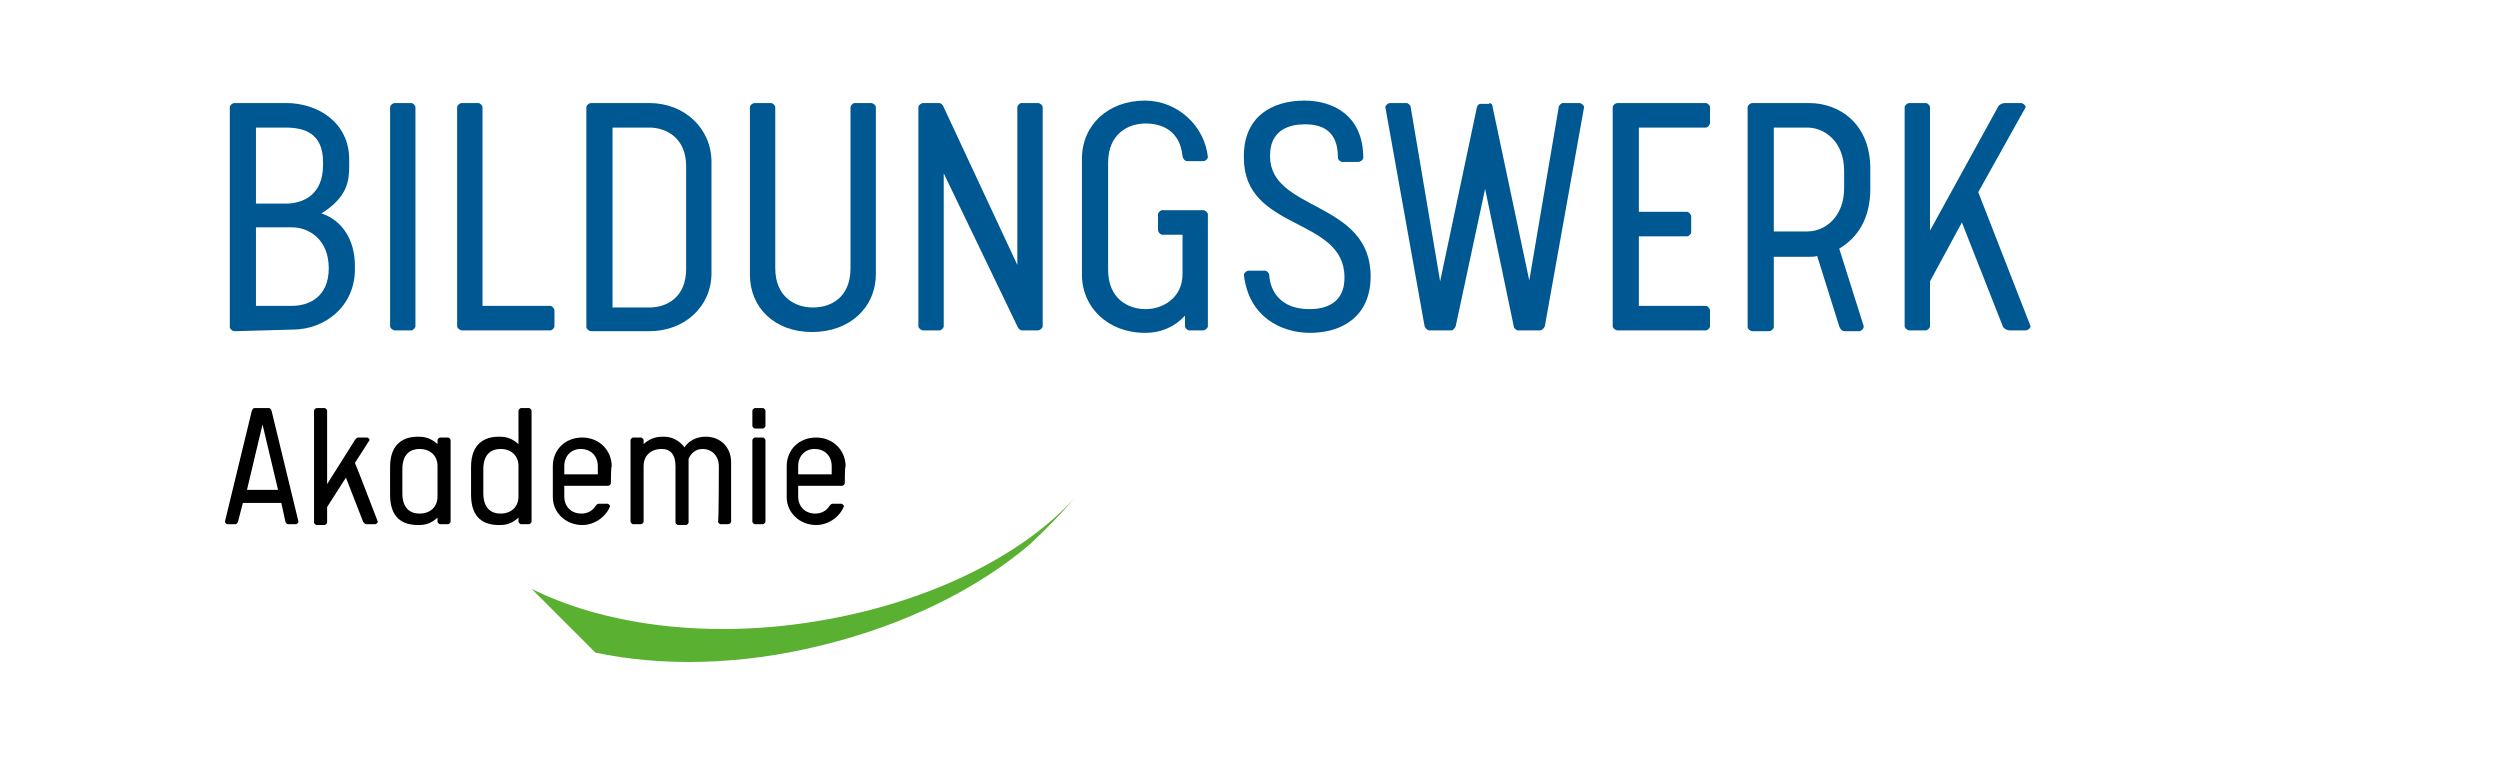 <?xml version="1.0" encoding="utf-8"?>
<!-- Generator: Adobe Illustrator 23.0.3, SVG Export Plug-In . SVG Version: 6.00 Build 0)  -->
<svg version="1.1" id="Ebene_1" xmlns="http://www.w3.org/2000/svg" xmlns:xlink="http://www.w3.org/1999/xlink" x="0px" y="0px"
	 viewBox="0 0 305.7 92.9" style="enable-background:new 0 0 305.7 92.9;" xml:space="preserve">
<style type="text/css">
	.st0{fill:#5AB031;}
	.st1{fill:#005892;}
	.st2{fill:none;}
	.st3{display:none;}
	.st4{display:inline;}
	.st5{fill:#205B96;}
	.st6{fill:#7EB539;}
	.st7{display:inline;fill:#FFFFFF;}
</style>
<g id="Logos">
	<path class="st0" d="M99,76.1c-13.1,2-25.4,0.2-34-4.1l7.8,7.8c8,1.7,17.7,1.6,27.7-0.9c10.3-2.5,19.2-7,25.5-12.4
		c1.9-1.8,3.7-3.6,5.3-5.5C124.6,68.3,112.8,74,99,76.1z"/>
	<g>
		<path class="st1" d="M28.7,40.5c-0.3,0-0.6-0.3-0.6-0.5V13.1c0-0.2,0.3-0.5,0.6-0.5H35c3.9,0,7.7,2.4,7.7,6.9v0.8
			c0,1.8-0.2,3.8-3.4,5.8c2.5,0.8,4.1,3.2,4.1,6.4v0.4c0,4.6-3.7,7.4-7.6,7.4L28.7,40.5L28.7,40.5z M31.3,24.9h3.6
			c2.2,0,4.6-1.1,4.6-4.7v-0.4c0-3.6-2.4-4.2-4.6-4.2h-3.6V24.9z M40.2,32.8c0-3.5-2.4-5-4.5-5h-4.4v9.6h4.4
			C37.8,37.4,40.2,36.3,40.2,32.8z"/>
		<path class="st1" d="M47.7,13.1c0-0.2,0.3-0.5,0.6-0.5h2c0.2,0,0.5,0.3,0.5,0.5v26.8c0,0.2-0.3,0.5-0.5,0.5h-2
			c-0.3,0-0.6-0.3-0.6-0.5V13.1z"/>
		<path class="st1" d="M67.3,37.4c0.2,0,0.5,0.3,0.5,0.6v1.9c0,0.2-0.3,0.5-0.5,0.5H56.5c-0.3,0-0.6-0.3-0.6-0.5V13.1
			c0-0.2,0.3-0.5,0.6-0.5h2c0.2,0,0.5,0.3,0.5,0.5v24.3C59.1,37.4,67.3,37.4,67.3,37.4z"/>
		<path class="st1" d="M72.3,40.5c-0.3,0-0.6-0.3-0.6-0.5V13.1c0-0.2,0.3-0.5,0.6-0.5h7.1c4.3,0,7.6,3.1,7.6,7.2v13.6
			c0,4.1-3.3,7.1-7.6,7.1H72.3L72.3,40.5z M83.9,20.3c0-3.4-2.4-4.7-4.5-4.7h-4.5v22h4.5c2.2,0,4.5-1.3,4.5-4.7V20.3z"/>
		<path class="st1" d="M91.7,33.6V13.1c0-0.2,0.3-0.5,0.6-0.5h2c0.2,0,0.5,0.3,0.5,0.5v19.7c0,3.4,2.3,4.8,4.6,4.8s4.6-1.3,4.6-4.8
			V13.1c0-0.2,0.3-0.5,0.5-0.5h2c0.3,0,0.6,0.3,0.6,0.5v20.4c0,4.1-3.2,7.1-7.8,7.1S91.7,37.6,91.7,33.6z"/>
		<path class="st1" d="M115.4,21.2v18.7c0,0.2-0.3,0.5-0.5,0.5h-2c-0.3,0-0.6-0.3-0.6-0.5V13.1c0-0.2,0.3-0.5,0.6-0.5h1.9
			c0.3,0,0.4,0.2,0.5,0.3l9.1,19.5V13.1c0-0.2,0.3-0.5,0.5-0.5h2c0.3,0,0.6,0.3,0.6,0.5v26.8c0,0.2-0.3,0.5-0.6,0.5H125
			c-0.3,0-0.4-0.2-0.5-0.3L115.4,21.2z"/>
		<path class="st1" d="M142.1,28.7c-0.2,0-0.5-0.3-0.5-0.6v-1.9c0-0.2,0.3-0.5,0.5-0.5h5c0.3,0,0.6,0.3,0.6,0.5v13.7
			c0,0.2-0.3,0.5-0.6,0.5h-1.7c-0.2,0-0.5-0.3-0.5-0.5v-1.3c-1.2,1.3-2.8,2.1-4.9,2.1c-4.5,0-7.7-3.1-7.7-7.1V19.4
			c0-4.1,3.2-7.1,7.7-7.1c4,0,7.3,3.1,7.7,6.9c0,0.2-0.3,0.5-0.5,0.5h-2c-0.3,0-0.5-0.2-0.6-0.6c-0.3-3.1-2.5-4-4.5-4
			c-2.2,0-4.6,1.3-4.6,4.8V33c0,3.4,2.3,4.8,4.6,4.8c2,0,4.5-1.3,4.5-4.3v-4.8L142.1,28.7L142.1,28.7z"/>
		<path class="st1" d="M159.5,12.3c3.5,0,7.2,1.8,7.2,7c0,0.2-0.3,0.5-0.6,0.5h-2c-0.2,0-0.5-0.3-0.5-0.5c0-1.8-0.5-4.1-4-4.1
			c-4.3,0-4.3,3.1-4.3,3.9c0,6.8,12.3,5.4,12.3,14.7c0,4.9-3.5,6.9-7.4,6.9c-3.5,0-7.5-1.9-8.1-7.1c0-0.2,0.3-0.5,0.6-0.5h2
			c0.2,0,0.5,0.3,0.5,0.5c0.1,2,1.4,4.2,4.9,4.2c4.3,0,4.3-3.1,4.3-3.9c0-7.4-12.3-5.6-12.3-14.6C152,14.3,155.5,12.3,159.5,12.3z"
			/>
		<path class="st1" d="M182.1,12.6c0.1,0,0.4,0.1,0.4,0.4l4.5,21.3l3.6-21.2c0-0.2,0.3-0.5,0.5-0.5h2c0.3,0,0.6,0.3,0.6,0.5
			l-4.8,26.8c-0.1,0.2-0.3,0.5-0.6,0.5h-2.7c-0.2,0-0.5-0.3-0.5-0.5l-3.5-16.8L178,39.9c-0.1,0.2-0.3,0.5-0.5,0.5h-2.7
			c-0.3,0-0.5-0.3-0.6-0.5l-4.8-26.8c0-0.2,0.3-0.5,0.6-0.5h2c0.2,0,0.5,0.3,0.5,0.5l3.6,21.3l4.5-21.3c0.1-0.3,0.3-0.4,0.4-0.4h1.1
			V12.6z"/>
		<path class="st1" d="M200.4,15.6v10.3h5.9c0.2,0,0.5,0.3,0.5,0.6v1.9c0,0.2-0.3,0.5-0.5,0.5h-5.9v8.5h8.2c0.2,0,0.5,0.3,0.5,0.6
			v1.9c0,0.2-0.3,0.5-0.5,0.5h-10.8c-0.3,0-0.6-0.3-0.6-0.5V13.1c0-0.2,0.3-0.5,0.6-0.5h10.8c0.2,0,0.5,0.3,0.5,0.5V15
			c0,0.3-0.3,0.6-0.5,0.6H200.4z"/>
		<path class="st1" d="M224.9,30.4l3,9.5c0,0.3-0.3,0.6-0.6,0.6h-1.7c-0.4,0-0.6-0.3-0.7-0.6l-2.7-8.6c-0.3,0.1-0.6,0.1-0.9,0.1
			h-4.4V40c0,0.2-0.3,0.5-0.6,0.5h-2c-0.3,0-0.6-0.3-0.6-0.5V13.1c0-0.2,0.3-0.5,0.6-0.5h6.9c3.9,0,7.5,2.7,7.5,8v2.5
			C228.7,26.8,227.1,29.1,224.9,30.4z M225.5,20.9c0-3.6-2.4-5.3-4.5-5.3h-4.1v12.7h4.1c2.2,0,4.5-1.8,4.5-5.3V20.9z"/>
		<path class="st1" d="M248.3,39.9c0,0.2-0.3,0.5-0.6,0.5h-2c-0.2,0-0.7-0.2-0.8-0.5l-5-12.7l-3.9,7.2v5.5c0,0.2-0.3,0.5-0.5,0.5h-2
			c-0.3,0-0.6-0.3-0.6-0.5V13.1c0-0.2,0.3-0.5,0.6-0.5h2c0.2,0,0.5,0.3,0.5,0.5v15.1l8.3-15.1c0.1-0.3,0.6-0.5,0.8-0.5h2
			c0.3,0,0.6,0.3,0.6,0.5l-5.8,10.4L248.3,39.9z"/>
	</g>
	<g>
		<path d="M36.5,63.8c0,0.1-0.2,0.3-0.3,0.3h-1c-0.1,0-0.3-0.2-0.3-0.3l-0.5-2.3h-4.7l-0.6,2.3c0,0.1-0.2,0.3-0.3,0.3h-1
			c-0.1,0-0.3-0.2-0.3-0.3l3.3-13.6c0.1-0.2,0.2-0.3,0.3-0.3h1.8c0.1,0,0.2,0.1,0.3,0.3L36.5,63.8z M34,59.9l-1.9-8l-1.9,8H34z"/>
		<path d="M45.9,64.1h-1.1c-0.2,0-0.3-0.2-0.4-0.3l-2.1-5.4L40,62v1.9c0,0.1-0.2,0.3-0.3,0.3h-1c-0.1,0-0.3-0.2-0.3-0.3V50.2
			c0-0.1,0.2-0.3,0.3-0.3h1c0.1,0,0.3,0.2,0.3,0.3v9l3.4-5.4c0.1-0.1,0.2-0.3,0.4-0.3h1.1c0.1,0,0.3,0.2,0.3,0.3l-1.8,2.8
			c0.9,2.2,1.9,4.9,2.8,7.2C46.2,63.9,46,64.1,45.9,64.1z"/>
		<path d="M55.1,63.8c0,0.1-0.2,0.3-0.3,0.3h-1c-0.1,0-0.3-0.2-0.3-0.3v-0.5c-1,0.9-1.8,0.9-2.4,0.9c-1.8,0-3.4-0.8-3.4-3.7v-3.4
			c0-2.9,1.7-3.7,3.4-3.7c0.5,0,1.4,0,2.4,0.9v-0.5c0-0.1,0.2-0.3,0.3-0.3h1c0.1,0,0.3,0.2,0.3,0.3V63.8z M53.5,57
			c0-1.3-0.9-2.1-2.2-2.1c-1,0-2.1,0.5-2.1,2.5v2.9c0,1.9,1,2.5,2.1,2.5c1.3,0,2.2-0.8,2.2-2.1V57z"/>
		<path d="M65,63.8c0,0.1-0.2,0.3-0.3,0.3h-1c-0.1,0-0.3-0.2-0.3-0.3v-0.5c-1,0.9-1.8,0.9-2.4,0.9c-1.8,0-3.4-0.8-3.4-3.7v-3.4
			c0-2.9,1.7-3.7,3.4-3.7c0.5,0,1.4,0,2.4,0.9v-4.1c0-0.1,0.2-0.3,0.3-0.3h1c0.1,0,0.3,0.2,0.3,0.3V63.8z M63.4,57
			c0-1.3-0.9-2.1-2.2-2.1c-1,0-2.1,0.5-2.1,2.5v2.9c0,1.9,1,2.5,2.1,2.5c1.3,0,2.2-0.8,2.2-2.1V57z"/>
		<path d="M74.7,59.1c0,0.1-0.2,0.3-0.3,0.3H69v1.3c0,1.2,0.8,2.1,2.1,2.1c0.8,0,1.4-0.4,1.7-0.9c0.1-0.1,0.2-0.3,0.4-0.3h1.1
			c0.1,0,0.3,0.2,0.3,0.3c-0.5,1.3-1.9,2.3-3.4,2.3c-2,0-3.6-1.5-3.6-3.4V57c0-2,1.5-3.5,3.6-3.5c2.1,0,3.6,1.6,3.6,3.5
			C74.7,57,74.7,59.1,74.7,59.1z M73.1,57c0-1.2-0.8-2.1-2.1-2.1c-1.2,0-2,0.9-2,2.1v1h4.1V57z"/>
		<path d="M87.9,57c0-1.2-0.8-2.1-2-2.1c-0.8,0-1.4,0.5-1.7,1.2c0,0.2,0,0.3,0,0.6v7.2c0,0.1-0.2,0.3-0.3,0.3h-1
			c-0.1,0-0.3-0.2-0.3-0.3V57c0-1.4-0.6-2.1-1.7-2.1c-1.3,0-2.2,0.8-2.2,2.1v6.8c0,0.1-0.2,0.3-0.3,0.3h-1c-0.1,0-0.3-0.2-0.3-0.3
			v-10c0-0.1,0.2-0.3,0.3-0.3h1c0.1,0,0.3,0.2,0.3,0.3v0.5c1-0.9,1.9-0.9,2.5-0.9c1,0,1.9,0.5,2.5,1.3c0.8-1.2,2.1-1.3,2.6-1.3
			c1.9,0,3.1,1.4,3.1,3.1v7.3c0,0.1-0.2,0.3-0.3,0.3h-1c-0.1,0-0.3-0.2-0.3-0.3C87.9,63.8,87.9,57,87.9,57z"/>
		<path d="M92,50.2c0-0.1,0.2-0.3,0.3-0.3h1c0.1,0,0.3,0.2,0.3,0.3v1.9c0,0.1-0.2,0.3-0.3,0.3h-1c-0.1,0-0.3-0.2-0.3-0.3V50.2z
			 M92,53.8c0-0.1,0.2-0.3,0.3-0.3h1c0.1,0,0.3,0.2,0.3,0.3v10c0,0.1-0.2,0.3-0.3,0.3h-1c-0.1,0-0.3-0.2-0.3-0.3V53.8z"/>
		<path d="M103.3,59.1c0,0.1-0.2,0.3-0.3,0.3h-5.4v1.3c0,1.2,0.8,2.1,2.1,2.1c0.8,0,1.4-0.4,1.7-0.9c0.1-0.1,0.2-0.3,0.4-0.3h1.1
			c0.1,0,0.3,0.2,0.3,0.3c-0.5,1.3-1.9,2.3-3.4,2.3c-2,0-3.6-1.5-3.6-3.4V57c0-2,1.5-3.5,3.6-3.5s3.6,1.6,3.6,3.5
			C103.3,57,103.3,59.1,103.3,59.1z M101.7,57c0-1.2-0.8-2.1-2.1-2.1c-1.2,0-2,0.9-2,2.1v1h4.1V57z"/>
	</g>
	<rect x="-57.4" y="-11.9" class="st2" width="305.7" height="92.9"/>
</g>
<g class="st3">
	<g class="st4">
		<path class="st5" d="M103.5,68.8c0,0.3-0.3,0.6-0.6,0.6h-2.2c-0.1,0-0.3-0.1-0.4-0.2s-0.2-0.2-0.2-0.4l-1.2-4.9h-9.7L88,68.8
			c0,0.3-0.3,0.5-0.6,0.6h-2.2c-0.2,0-0.3-0.1-0.4-0.2c0-0.1,0-0.3,0-0.4l6.9-28.4c0.1-0.4,0.3-0.6,0.6-0.6h3.6
			c0.3,0,0.5,0.2,0.6,0.6L103.5,68.8z M98.2,60.7L94.1,44l-4,16.7H98.2z"/>
		<path class="st5" d="M123.9,68.8c0,0.1-0.1,0.3-0.2,0.4s-0.3,0.2-0.4,0.2h-2.1c-0.2,0-0.3-0.1-0.5-0.2s-0.3-0.2-0.4-0.4l-5.4-13.5
			l-4.2,7.6v5.8c0,0.3-0.3,0.5-0.6,0.6h-2.2c-0.2,0-0.3-0.1-0.4-0.2s-0.2-0.2-0.2-0.4V40.4c0-0.1,0.1-0.3,0.2-0.4
			c0.1-0.1,0.3-0.2,0.4-0.2h2.2c0.1,0,0.3,0.1,0.4,0.2c0.1,0.1,0.2,0.2,0.2,0.4v16l8.8-16c0.1-0.2,0.2-0.3,0.4-0.4
			c0.1-0.1,0.3-0.2,0.5-0.2h2.2c0.2,0,0.3,0.1,0.4,0.2c0.1,0.1,0.2,0.2,0.2,0.4l-6.1,11.1L123.9,68.8z"/>
		<path class="st5" d="M145.2,68.8c0,0.1-0.1,0.3-0.2,0.4c-0.1,0.1-0.3,0.2-0.4,0.2h-2.2c-0.1,0-0.3-0.1-0.4-0.2
			c-0.1-0.1-0.2-0.2-0.2-0.4l-1.1-4.9H131l-1.2,4.9c0,0.1-0.1,0.3-0.2,0.4c-0.1,0.1-0.2,0.2-0.4,0.2H127c-0.2,0-0.3-0.1-0.4-0.2
			s-0.2-0.2-0.2-0.4l6.9-28.4c0.1-0.4,0.3-0.6,0.6-0.6h3.6c0.3,0,0.5,0.2,0.6,0.6L145.2,68.8z M139.8,60.7l-4-16.7l-4,16.7H139.8z"
			/>
		<path class="st5" d="M149.7,69.4c-0.2,0-0.3-0.1-0.4-0.2c-0.1-0.1-0.2-0.2-0.2-0.4V40.4c0-0.1,0.1-0.3,0.2-0.4
			c0.1-0.1,0.3-0.2,0.4-0.2h7.6c1.1,0,2.2,0.2,3.2,0.6c1.9,0.7,3.4,2.1,4.3,4c0.4,0.9,0.6,2,0.6,3v14.4c0,2-0.8,4-2.3,5.4
			c-0.7,0.7-1.6,1.2-2.6,1.6s-2.1,0.6-3.2,0.6L149.7,69.4z M162,48c0-0.8-0.1-1.6-0.4-2.3c-0.3-0.6-0.6-1.1-1.1-1.6
			c-0.5-0.4-1-0.7-1.6-0.9s-1.1-0.3-1.7-0.3h-4.7v23.3h4.7c0.6,0,1.2-0.1,1.7-0.3c0.6-0.2,1.1-0.5,1.6-0.9s0.9-1,1.1-1.6
			c0.3-0.7,0.5-1.5,0.4-2.3V48z"/>
		<path class="st5" d="M173.6,43v10.9h6.2c0.1,0,0.3,0.1,0.3,0.2c0.1,0.1,0.2,0.3,0.2,0.4v2c0,0.1-0.1,0.3-0.2,0.3
			c-0.1,0.1-0.2,0.2-0.3,0.2h-6.2v9h8.8c0.1,0,0.2,0.1,0.3,0.2s0.2,0.3,0.2,0.4v2.1c-0.1,0.3-0.3,0.5-0.5,0.5h-11.6
			c-0.2,0-0.3-0.1-0.4-0.2c-0.1-0.1-0.2-0.2-0.2-0.4V40.4c0-0.1,0.1-0.3,0.2-0.4c0.1-0.1,0.3-0.2,0.4-0.2h11.5
			c0.3,0.1,0.5,0.3,0.5,0.5v2.1c0,0.2-0.1,0.3-0.2,0.4c-0.1,0.1-0.2,0.2-0.3,0.2H173.6z"/>
		<path class="st5" d="M197.9,61.8c-0.2,0-0.3-0.1-0.3-0.2l-6.5-13.7v20.9c0,0.1-0.1,0.3-0.2,0.4c-0.1,0.1-0.2,0.2-0.4,0.2h-2.1
			c-0.2,0-0.3-0.1-0.4-0.2c-0.1-0.1-0.2-0.2-0.2-0.4V40.4c0-0.1,0.1-0.3,0.2-0.4c0.1-0.1,0.3-0.2,0.4-0.2h2.3c0.2,0,0.4,0.2,0.5,0.4
			l7.1,15.1l7.1-15.1c0.1-0.2,0.3-0.4,0.5-0.4h2.3c0.2,0,0.3,0.1,0.4,0.2c0.1,0.1,0.2,0.2,0.2,0.4v28.4c0,0.1-0.1,0.3-0.2,0.4
			c-0.1,0.1-0.3,0.2-0.4,0.2h-2.1c-0.1,0-0.3-0.1-0.4-0.2c-0.1-0.1-0.2-0.2-0.2-0.4V47.9L199,61.6c0,0.1-0.2,0.2-0.3,0.2H197.9z"/>
		<path class="st5" d="M214.2,40.4c0-0.1,0.1-0.3,0.2-0.4c0.1-0.1,0.3-0.2,0.4-0.2h2.2c0.3,0,0.5,0.3,0.6,0.6v28.4
			c0,0.1-0.1,0.3-0.2,0.4c-0.1,0.1-0.2,0.2-0.4,0.2h-2.2c-0.2,0-0.3-0.1-0.4-0.2c-0.1-0.1-0.2-0.2-0.2-0.4L214.2,40.4L214.2,40.4z"
			/>
		<path class="st5" d="M226.3,43v10.9h6.2c0.1,0,0.3,0.1,0.3,0.2c0.1,0.1,0.2,0.3,0.2,0.4v2c0,0.1-0.1,0.3-0.2,0.3
			c-0.1,0.1-0.2,0.2-0.3,0.2h-6.2v9h8.8c0.1,0,0.2,0.1,0.3,0.2s0.2,0.3,0.2,0.4v2.1c-0.1,0.3-0.3,0.5-0.5,0.5h-11.5
			c-0.2,0-0.3-0.1-0.4-0.2c-0.1-0.1-0.2-0.2-0.2-0.4V40.4c0-0.1,0.1-0.3,0.2-0.4c0.1-0.1,0.3-0.2,0.4-0.2h11.5
			c0.3,0.1,0.5,0.3,0.5,0.5v2.1c0,0.2-0.1,0.3-0.2,0.4c-0.1,0.1-0.2,0.2-0.3,0.2H226.3z"/>
		<path class="st5" d="M88.8,78.3C88.8,78.3,88.9,78.3,88.8,78.3c0.1,0.1,0.2,0.2,0.2,0.3v0.8c0,0.1,0,0.1-0.1,0.1s-0.1,0.1-0.1,0.1
			h-0.2c-0.4-0.1-0.8,0.1-1.1,0.3c-0.2,0.3-0.3,0.6-0.3,0.9v0.6h1.7c0.1,0,0.1,0,0.1,0.1c0,0,0.1,0.1,0.1,0.2v0.8c0,0,0,0.1-0.1,0.1
			l-0.1,0.1h-1.7v7.4c0,0.1,0,0.1-0.1,0.2c0,0-0.1,0.1-0.2,0.1H86c-0.1,0-0.1,0-0.2-0.1c0,0-0.1-0.1-0.1-0.2v-7.4h-1.3
			c-0.1,0-0.2-0.1-0.2-0.2v-0.8c0-0.1,0-0.1,0.1-0.2c0.1,0,0.1-0.1,0.1-0.1h1.3v-0.6c0-0.5,0.1-0.9,0.2-1.3c0.1-0.3,0.3-0.6,0.5-0.8
			c0.2-0.2,0.5-0.3,0.8-0.4s0.7-0.1,1-0.1L88.8,78.3L88.8,78.3z"/>
		<path class="st5" d="M91.9,87.2c0,0.3,0,0.7,0.1,1c0.1,0.2,0.2,0.5,0.4,0.6c0.2,0.1,0.4,0.3,0.6,0.3c0.2,0.1,0.4,0.1,0.6,0.1
			c0.5,0,1-0.1,1.3-0.5c0.4-0.3,0.5-0.8,0.5-1.3v-5.8c0-0.1,0-0.1,0.1-0.2c0,0,0.1-0.1,0.2-0.1h0.9c0.1,0,0.2,0.1,0.2,0.2V90
			c0,0.1,0,0.1-0.1,0.2c0,0-0.1,0.1-0.2,0.1h-0.9c-0.1,0-0.1,0-0.2-0.1c0,0-0.1-0.1-0.1-0.2v-0.4c-0.3,0.3-0.7,0.5-1.2,0.7
			c-0.3,0.1-0.6,0.1-0.9,0.1c-0.4,0-0.7,0-1.1-0.1c-0.3-0.1-0.7-0.3-0.9-0.5c-0.3-0.3-0.5-0.6-0.6-1c-0.2-0.5-0.3-1-0.2-1.5v-5.6
			c0-0.1,0-0.1,0.1-0.2c0,0,0.1-0.1,0.2-0.1h0.9c0.1,0,0.2,0.1,0.2,0.2L91.9,87.2z M91.9,80c0-0.2,0.1-0.4,0.2-0.5
			c0.2-0.1,0.4-0.2,0.6-0.2s0.4,0.1,0.5,0.2s0.2,0.3,0.2,0.5c0,0.4-0.3,0.7-0.7,0.8c-0.2,0-0.4-0.1-0.6-0.2
			C92,80.4,91.9,80.2,91.9,80z M94,80c0-0.2,0.1-0.4,0.2-0.5c0.2-0.1,0.4-0.2,0.6-0.2s0.4,0.1,0.5,0.2s0.2,0.3,0.2,0.5
			c0,0.4-0.3,0.7-0.7,0.7c-0.2,0-0.4-0.1-0.6-0.2C94,80.3,94,80.2,94,80z"/>
		<path class="st5" d="M103.3,81.5C103.4,81.5,103.4,81.5,103.3,81.5l0.2,0.2v0.7c0,0.1,0,0.1-0.1,0.2l-0.1,0.1
			c-0.3,0-0.6,0.1-0.9,0.2c-0.4,0.1-0.7,0.3-1,0.6c-0.7,0.7-1,1.6-1,2.5v4.2c0,0.1,0,0.1-0.1,0.2c0,0-0.1,0.1-0.2,0.1h-0.9
			c-0.1,0-0.1,0-0.2-0.1c0,0-0.1-0.1-0.1-0.2v-8.5c0-0.1,0.1-0.2,0.2-0.2h0.9c0.1,0,0.1,0,0.2,0.1c0,0,0.1,0.1,0.1,0.2V83
			c0.2-0.3,0.4-0.5,0.7-0.8c0.2-0.2,0.5-0.3,0.8-0.5c0.2-0.1,0.5-0.2,0.8-0.2C102.8,81.5,103,81.5,103.3,81.5z"/>
		<path class="st5" d="M109.8,90.2c0,0.1,0,0.1-0.1,0.2c0,0-0.1,0.1-0.2,0.1h-0.8c-0.1,0-0.1,0-0.2-0.1c0,0-0.1-0.1-0.1-0.2V78.7
			c0-0.1,0-0.1,0.1-0.2c0-0.1,0.1-0.1,0.2-0.1h3c0.4,0,0.8,0.1,1.2,0.2c0.4,0.1,0.7,0.4,1,0.7c0.3,0.3,0.6,0.7,0.7,1.1
			c0.2,0.5,0.3,1,0.3,1.5v1.8c0,0.5-0.1,1-0.3,1.5c-0.2,0.4-0.4,0.8-0.7,1.1c-0.3,0.3-0.6,0.5-1,0.7s-0.8,0.2-1.2,0.2h-1.9V90.2z
			 M113.5,82c0-0.3-0.1-0.7-0.2-1s-0.3-0.5-0.5-0.7s-0.4-0.3-0.6-0.4s-0.5-0.1-0.7-0.1h-1.7V86h1.8c0.2,0,0.5-0.1,0.7-0.1
			c0.2-0.1,0.4-0.2,0.6-0.4c0.2-0.2,0.4-0.4,0.5-0.7c0.1-0.3,0.2-0.7,0.2-1L113.5,82z"/>
		<path class="st5" d="M122.6,86.2c0,0.1,0,0.1-0.1,0.2c0,0-0.1,0.1-0.2,0.1h-4.5v1.1c0,0.5,0.2,0.9,0.5,1.2
			c0.3,0.3,0.8,0.5,1.2,0.5c0.3,0,0.6-0.1,0.9-0.2c0.2-0.1,0.4-0.3,0.6-0.5c0-0.1,0.1-0.1,0.1-0.2c0.1,0,0.1-0.1,0.2-0.1h0.9
			c0.1,0,0.1,0,0.2,0.1c0,0,0.1,0.1,0.1,0.2c-0.1,0.3-0.3,0.5-0.4,0.8c-0.2,0.2-0.4,0.5-0.7,0.6c-0.3,0.2-0.6,0.3-0.9,0.4
			s-0.6,0.2-0.9,0.2c-0.4,0-0.8-0.1-1.2-0.2c-0.4-0.1-0.7-0.4-1-0.6c-0.3-0.3-0.5-0.6-0.7-0.9c-0.2-0.4-0.3-0.8-0.2-1.2v-3.2
			c0-0.4,0.1-0.8,0.2-1.2c0.1-0.4,0.4-0.7,0.6-1c0.3-0.3,0.6-0.5,1-0.6c0.8-0.3,1.7-0.3,2.5,0c0.4,0.1,0.7,0.4,1,0.6
			c0.3,0.3,0.5,0.6,0.6,1c0.2,0.4,0.2,0.8,0.2,1.2L122.6,86.2z M121.3,84.4c0-0.5-0.1-0.9-0.5-1.3c-0.3-0.3-0.8-0.5-1.3-0.4
			c-0.5,0-0.9,0.2-1.2,0.5c-0.3,0.3-0.5,0.8-0.5,1.3v0.8h3.4L121.3,84.4L121.3,84.4z"/>
		<path class="st5" d="M129,81.5c0,0,0.1,0,0.1,0.1l0.1,0.1v0.7c0,0.1,0,0.1-0.1,0.2s-0.1,0.1-0.1,0.1c-0.3,0-0.6,0.1-0.9,0.2
			c-0.3,0.1-0.7,0.3-0.9,0.6c-0.3,0.3-0.6,0.6-0.8,1c-0.2,0.5-0.3,1-0.3,1.5v4.2c0,0.1,0,0.1-0.1,0.2c0,0-0.1,0.1-0.2,0.1h-0.9
			c-0.1,0-0.1,0-0.2-0.1c0,0-0.1-0.1-0.1-0.2v-8.5c0-0.1,0.1-0.2,0.2-0.2h0.9c0.1,0,0.1,0,0.2,0.1c0,0,0.1,0.1,0.1,0.2V83
			c0.2-0.3,0.4-0.5,0.7-0.8c0.2-0.2,0.5-0.3,0.8-0.5c0.2-0.1,0.5-0.2,0.8-0.2C128.5,81.5,128.8,81.5,129,81.5z"/>
		<path class="st5" d="M134.5,88.3c0-0.3-0.1-0.5-0.3-0.7s-0.5-0.4-0.8-0.6s-0.7-0.3-1-0.5c-0.4-0.2-0.7-0.4-1-0.6s-0.6-0.5-0.8-0.8
			c-0.2-0.4-0.3-0.8-0.3-1.2c0-0.4,0.1-0.8,0.3-1.1c0.2-0.3,0.4-0.6,0.6-0.8c0.3-0.2,0.6-0.3,0.9-0.4c0.3-0.1,0.7-0.1,1-0.1
			c0.4,0,0.9,0.1,1.2,0.2s0.6,0.4,0.8,0.6s0.4,0.5,0.5,0.8s0.2,0.5,0.2,0.8c0,0.1,0,0.1-0.1,0.2l-0.1,0.1h-0.9c-0.1,0-0.1,0-0.2-0.1
			c0,0-0.1-0.1-0.1-0.2c0-0.4-0.2-0.8-0.5-1s-0.6-0.3-0.9-0.3h-0.4c-0.2,0-0.3,0.1-0.5,0.2c-0.4,0.2-0.7,0.6-0.6,1.1
			c0,0.3,0.1,0.6,0.3,0.8c0.2,0.2,0.5,0.4,0.8,0.6s0.7,0.4,1,0.6c0.4,0.2,0.7,0.4,1,0.6s0.6,0.5,0.8,0.8s0.3,0.7,0.3,1.1
			s-0.1,0.7-0.3,1s-0.4,0.5-0.7,0.7s-0.6,0.3-0.9,0.4c-0.3,0.1-0.7,0.1-1,0.1c-0.4,0-0.9-0.1-1.2-0.2s-0.6-0.3-0.9-0.6
			c-0.2-0.2-0.4-0.5-0.5-0.8c-0.1-0.2-0.2-0.5-0.2-0.8c0-0.1,0-0.1,0.1-0.2l0.1-0.1h0.8c0.1,0,0.1,0,0.2,0.1c0,0,0.1,0.1,0.1,0.2
			c0.1,0.4,0.3,0.7,0.6,0.9c0.3,0.2,0.6,0.3,0.9,0.3c0.1,0,0.2,0,0.4,0s0.4-0.1,0.5-0.1c0.2-0.1,0.3-0.2,0.4-0.3
			C134.4,88.7,134.5,88.5,134.5,88.3z"/>
		<path class="st5" d="M140.5,81.4c0.4,0,0.8,0.1,1.2,0.3c0.4,0.1,0.7,0.4,1,0.6c0.3,0.3,0.5,0.6,0.6,0.9c0.2,0.4,0.2,0.8,0.2,1.2
			v3.2c0,0.4-0.1,0.8-0.2,1.2c-0.2,0.3-0.4,0.7-0.6,0.9c-0.3,0.3-0.6,0.5-1,0.6c-0.4,0.2-0.8,0.2-1.2,0.2s-0.8-0.1-1.2-0.2
			s-0.7-0.4-1-0.6c-0.6-0.6-0.9-1.3-0.9-2.1v-3.2c0-0.4,0.1-0.8,0.2-1.2c0.3-0.7,0.9-1.3,1.7-1.5C139.6,81.5,140.1,81.4,140.5,81.4z
			 M140.5,89.3c0.5,0,0.9-0.2,1.2-0.5s0.5-0.8,0.5-1.2v-3.2c0-0.5-0.2-0.9-0.5-1.3c-0.7-0.7-1.8-0.7-2.5,0c-0.3,0.3-0.5,0.8-0.5,1.3
			v3.2c0,0.5,0.2,0.9,0.5,1.2C139.6,89.1,140,89.3,140.5,89.3z"/>
		<path class="st5" d="M150.6,84.7c0-0.3,0-0.7-0.2-1c-0.1-0.2-0.2-0.5-0.4-0.6c-0.2-0.2-0.3-0.3-0.6-0.3c-0.2-0.1-0.4-0.1-0.6-0.1
			c-0.5,0-1,0.1-1.3,0.5S147,84,147,84.5v5.8c0,0.1,0,0.1-0.1,0.2c0,0-0.1,0.1-0.2,0.1h-0.9c-0.1,0-0.1,0-0.2-0.1
			c0,0-0.1-0.1-0.1-0.2v-8.5c0-0.1,0-0.1,0.1-0.2c0,0,0.1-0.1,0.2-0.1h0.9c0.1,0,0.1,0,0.2,0.1c0,0,0.1,0.1,0.1,0.2v0.4
			c0.3-0.3,0.7-0.5,1.2-0.7c0.3-0.1,0.6-0.1,0.9-0.1c0.4,0,0.7,0,1.1,0.1c0.3,0.1,0.7,0.3,0.9,0.5c0.3,0.3,0.5,0.6,0.6,1
			c0.2,0.5,0.3,1,0.2,1.5v5.7c0,0.1,0,0.1-0.1,0.2c0,0-0.1,0.1-0.2,0.1h-0.8c-0.1,0-0.2-0.1-0.2-0.2L150.6,84.7L150.6,84.7z"/>
		<path class="st5" d="M160.2,90.2c0,0.1,0,0.1-0.1,0.2c0,0-0.1,0.1-0.2,0.1H159c-0.1,0-0.1,0-0.2-0.1c0,0-0.1-0.1-0.1-0.2v-0.4
			c-0.3,0.3-0.7,0.5-1.2,0.7c-0.7,0.2-1.3,0.2-2,0c-0.3-0.1-0.7-0.3-0.9-0.5c-0.3-0.3-0.5-0.6-0.6-1c-0.2-0.5-0.3-1-0.2-1.5v-2.9
			c0-0.5,0.1-1,0.2-1.5c0.1-0.4,0.4-0.7,0.6-1c0.3-0.2,0.6-0.4,0.9-0.5c0.4-0.1,0.7-0.1,1.1-0.1c0.3,0,0.6,0,0.9,0.1
			c0.4,0.1,0.8,0.3,1.2,0.7v-0.4c0-0.1,0-0.1,0.1-0.2c0,0,0.1-0.1,0.2-0.1h0.9c0.1,0,0.2,0.1,0.2,0.2L160.2,90.2z M158.8,84.5
			c0-0.5-0.2-1-0.5-1.3c-0.4-0.3-0.8-0.5-1.3-0.5c-0.2,0-0.4,0-0.6,0.1c-0.2,0.1-0.4,0.2-0.6,0.3c-0.2,0.2-0.3,0.4-0.4,0.6
			c-0.1,0.3-0.2,0.7-0.1,1v2.5c0,0.3,0,0.7,0.1,1c0.1,0.5,0.5,0.9,0.9,1c0.2,0.1,0.4,0.1,0.6,0.1c0.5,0,1-0.1,1.3-0.5
			c0.4-0.3,0.5-0.8,0.5-1.3v-3C158.7,84.5,158.8,84.5,158.8,84.5z"/>
		<path class="st5" d="M162.4,78.7c0-0.1,0-0.1,0.1-0.2c0-0.1,0.1-0.1,0.2-0.1h0.9c0.1,0,0.1,0,0.2,0.1c0,0,0.1,0.1,0.1,0.2v11.5
			c0,0.1,0,0.1-0.1,0.2c0,0-0.1,0.1-0.2,0.1h-0.9c-0.1,0-0.1,0-0.2-0.1c0,0-0.1-0.1-0.1-0.2V78.7z"/>
		<path class="st5" d="M166.1,86.6c-0.1,0-0.1,0-0.1-0.1c-0.1-0.1-0.1-0.1-0.1-0.1v-0.8c0-0.1,0-0.1,0.1-0.2l0.1-0.1h4.4
			c0,0,0.1,0,0.1,0.1c0,0,0.1,0.1,0.1,0.2v0.8c0,0.1-0.1,0.2-0.2,0.2H166.1z"/>
		<path class="st5" d="M177.8,87.2c0,0.3,0,0.7,0.1,1c0.1,0.5,0.5,0.9,0.9,1c0.2,0.1,0.4,0.1,0.6,0.1c0.5,0,1-0.1,1.3-0.5
			c0.4-0.3,0.5-0.8,0.5-1.3v-5.8c0-0.1,0-0.1,0.1-0.2c0,0,0.1-0.1,0.2-0.1h0.9c0.1,0,0.2,0.1,0.2,0.2v8.5c0,0.1,0,0.1-0.1,0.2
			c0,0-0.1,0.1-0.2,0.1h-0.9c-0.1,0-0.1,0-0.2-0.1c0,0-0.1-0.1-0.1-0.2v-0.4c-0.3,0.3-0.7,0.5-1.2,0.7c-0.7,0.2-1.3,0.2-2,0
			c-0.3-0.1-0.7-0.3-0.9-0.5c-0.3-0.3-0.5-0.6-0.6-1c-0.2-0.5-0.3-1-0.2-1.5v-5.7c0-0.1,0-0.1,0.1-0.2c0,0,0.1-0.1,0.2-0.1h0.9
			c0.1,0,0.2,0.1,0.2,0.2L177.8,87.2z"/>
		<path class="st5" d="M189.8,84.7c0-0.3,0-0.7-0.1-1c-0.1-0.2-0.2-0.5-0.4-0.6c-0.2-0.2-0.3-0.3-0.6-0.3c-0.2-0.1-0.4-0.1-0.6-0.1
			c-0.5,0-1,0.1-1.3,0.5s-0.5,0.8-0.5,1.3v5.8c0,0.1,0,0.1-0.1,0.2c0,0-0.1,0.1-0.2,0.1h-0.9c-0.1,0-0.1,0-0.2-0.1
			c0,0-0.1-0.1-0.1-0.2v-8.5c0-0.1,0-0.1,0.1-0.2c0,0,0.1-0.1,0.2-0.1h0.9c0.1,0,0.1,0,0.2,0.1c0,0,0.1,0.1,0.1,0.2v0.4
			c0.3-0.3,0.7-0.5,1.1-0.7c0.3-0.1,0.6-0.1,0.9-0.1c0.4,0,0.7,0,1.1,0.1c0.3,0.1,0.7,0.3,0.9,0.5c0.3,0.3,0.5,0.6,0.6,1
			c0.2,0.5,0.3,1,0.2,1.5v5.7c0,0.1,0,0.1-0.1,0.2c0,0-0.1,0.1-0.2,0.1h-0.9c-0.1,0-0.1,0-0.2-0.1c0,0-0.1-0.1-0.1-0.2L189.8,84.7z"
			/>
		<path class="st5" d="M199.4,90.2c0,0.1,0,0.1-0.1,0.2c0,0-0.1,0.1-0.2,0.1h-0.9c-0.1,0-0.1,0-0.2-0.1c0,0-0.1-0.1-0.1-0.2v-0.4
			c-0.3,0.3-0.7,0.5-1.1,0.7c-0.3,0.1-0.6,0.1-0.9,0.1c-0.4,0-0.7,0-1.1-0.1c-0.3-0.1-0.7-0.3-0.9-0.5c-0.3-0.3-0.5-0.6-0.6-1
			c-0.2-0.5-0.3-1-0.2-1.5v-2.8c0-0.5,0.1-1,0.2-1.5c0.1-0.4,0.4-0.7,0.6-1c0.3-0.2,0.6-0.4,0.9-0.5c0.4-0.1,0.7-0.1,1.1-0.1
			c0.3,0,0.6,0,0.9,0.1c0.4,0.1,0.8,0.3,1.1,0.7V79c0-0.1,0-0.1,0.1-0.2c0-0.1,0.1-0.1,0.2-0.1h0.9c0.1,0,0.1,0,0.2,0.1
			c0,0,0.1,0.1,0.1,0.2V90.2z M198.1,84.5c0-0.5-0.2-1-0.5-1.3c-0.4-0.3-0.8-0.5-1.3-0.5c-0.2,0-0.4,0-0.6,0.1
			c-0.2,0.1-0.4,0.2-0.6,0.3c-0.2,0.2-0.3,0.4-0.3,0.6c-0.1,0.3-0.1,0.7-0.1,1v2.5c0,0.3,0,0.7,0.1,1c0.1,0.2,0.2,0.5,0.4,0.6
			s0.4,0.3,0.6,0.3c0.2,0.1,0.4,0.1,0.6,0.1c0.5,0,1-0.1,1.3-0.5c0.4-0.3,0.5-0.8,0.5-1.3L198.1,84.5z"/>
		<path class="st5" d="M208.1,78.3c0.5,0,0.9,0.1,1.4,0.2c0.4,0.1,0.8,0.4,1.1,0.6c0.3,0.3,0.5,0.6,0.7,1s0.3,0.8,0.2,1.2v6.1
			c0,0.4-0.1,0.8-0.2,1.2c-0.2,0.4-0.4,0.7-0.7,1s-0.7,0.5-1.1,0.7c-0.9,0.3-1.8,0.3-2.7,0c-0.4-0.1-0.8-0.4-1.1-0.7
			c-0.3-0.3-0.5-0.6-0.7-1s-0.3-0.8-0.2-1.2v-6.1c0-0.4,0.1-0.8,0.2-1.2c0.2-0.4,0.4-0.7,0.7-1s0.7-0.5,1.1-0.6
			C207.2,78.3,207.7,78.3,208.1,78.3z M208.1,89.3c0.2,0,0.5,0,0.7-0.1s0.5-0.2,0.6-0.4c0.2-0.2,0.4-0.4,0.5-0.6
			c0.1-0.3,0.2-0.6,0.2-0.9v-5.5c0-0.3,0-0.7-0.2-1c-0.1-0.2-0.3-0.5-0.5-0.6c-0.2-0.2-0.4-0.3-0.6-0.4c-0.5-0.1-1-0.1-1.5,0
			c-0.2,0.1-0.5,0.2-0.6,0.4c-0.2,0.2-0.4,0.4-0.5,0.6c-0.1,0.3-0.2,0.7-0.2,1v5.5c0,0.3,0.1,0.6,0.2,0.9c0.1,0.2,0.3,0.5,0.5,0.6
			c0.2,0.2,0.4,0.3,0.6,0.4C207.6,89.2,207.9,89.2,208.1,89.3L208.1,89.3z"/>
		<path class="st5" d="M217.8,81.5c0.1,0,0.1,0,0.1,0.1l0.1,0.1v0.7c0,0.1,0,0.1-0.1,0.2l-0.1,0.1c-0.3,0-0.6,0.1-0.9,0.2
			c-0.3,0.1-0.7,0.4-0.9,0.6c-0.7,0.7-1,1.6-1,2.5v4.2c0,0.1,0,0.1-0.1,0.2c0,0-0.1,0.1-0.2,0.1h-0.9c-0.1,0-0.1,0-0.2-0.1
			c0,0-0.1-0.1-0.1-0.2v-8.5c0-0.1,0-0.1,0.1-0.2c0,0,0.1-0.1,0.2-0.1h0.9c0.1,0,0.1,0,0.2,0.1c0,0,0.1,0.1,0.1,0.2V83
			c0.2-0.3,0.4-0.5,0.7-0.8c0.2-0.2,0.5-0.4,0.8-0.5c0.2-0.1,0.5-0.2,0.8-0.2C217.4,81.5,217.6,81.5,217.8,81.5z"/>
		<path class="st5" d="M219.7,91.6c0-0.1,0-0.1,0.1-0.2c0,0,0.1-0.1,0.2-0.1h0.8c0.1,0,0.1,0,0.2,0c0.1,0,0.1,0.1,0.1,0.2
			c0.1,0.2,0.3,0.5,0.5,0.6c0.3,0.2,0.6,0.2,0.9,0.2c0.4,0,0.9-0.2,1.1-0.5c0.2-0.4,0.4-0.8,0.3-1.3v-1.2c-0.3,0.3-0.7,0.5-1.2,0.7
			c-0.3,0.1-0.6,0.1-0.9,0.1c-0.4,0-0.7,0-1.1-0.1c-0.3-0.1-0.7-0.3-0.9-0.5c-0.3-0.3-0.5-0.6-0.6-1c-0.2-0.5-0.3-1-0.2-1.5v-2.4
			c0-0.5,0.1-1,0.2-1.5c0.1-0.4,0.4-0.7,0.6-1c0.3-0.2,0.6-0.4,0.9-0.5c0.4-0.1,0.7-0.1,1.1-0.1c0.3,0,0.6,0,0.9,0.1
			c0.4,0.1,0.8,0.3,1.2,0.7v-0.4c0-0.1,0-0.1,0.1-0.2c0,0,0.1-0.1,0.2-0.1h0.9c0.1,0,0.2,0.1,0.2,0.2V91c0,0.7-0.3,1.5-0.8,2
			c-0.6,0.5-1.3,0.8-2.1,0.8c-0.3,0-0.7,0-1-0.1s-0.6-0.2-0.9-0.4c-0.3-0.2-0.5-0.4-0.6-0.7C219.8,92.2,219.7,91.9,219.7,91.6z
			 M223.9,84.4c0-0.5-0.2-1-0.5-1.3c-0.4-0.3-0.8-0.5-1.3-0.5c-0.2,0-0.4,0-0.6,0.1c-0.2,0.1-0.4,0.2-0.6,0.3
			c-0.2,0.2-0.3,0.4-0.4,0.6c-0.1,0.3-0.1,0.7-0.1,1v2.1c0,0.3,0,0.7,0.1,1c0.1,0.2,0.2,0.5,0.4,0.6c0.2,0.2,0.3,0.3,0.6,0.3
			c0.2,0.1,0.4,0.1,0.6,0.1c0.5,0,1-0.1,1.3-0.5c0.4-0.3,0.5-0.8,0.5-1.3V84.4z"/>
		<path class="st5" d="M233.6,90.2c0,0.1,0,0.1-0.1,0.2c0,0-0.1,0.1-0.2,0.1h-0.9c-0.1,0-0.1,0-0.2-0.1c0,0-0.1-0.1-0.1-0.2v-0.4
			c-0.3,0.3-0.7,0.5-1.2,0.7c-0.3,0.1-0.6,0.1-0.9,0.1c-0.4,0-0.7,0-1.1-0.1c-0.3-0.1-0.7-0.3-0.9-0.5c-0.3-0.3-0.5-0.6-0.6-1
			c-0.2-0.5-0.3-1-0.2-1.5v-2.8c0-0.5,0.1-1,0.2-1.5c0.1-0.4,0.3-0.7,0.6-1c0.3-0.2,0.6-0.4,0.9-0.5c0.4-0.1,0.7-0.1,1.1-0.1
			c0.3,0,0.6,0,0.9,0.1c0.4,0.1,0.8,0.3,1.2,0.7V82c0-0.1,0-0.1,0.1-0.2c0-0.1,0.1-0.1,0.2-0.1h0.9c0.1,0,0.1,0,0.2,0.1
			c0,0,0.1,0.1,0.1,0.2V90.2z M232.3,84.4c0-0.5-0.2-1-0.5-1.3c-0.4-0.3-0.8-0.5-1.3-0.5c-0.2,0-0.4,0-0.6,0.1
			c-0.2,0.1-0.4,0.2-0.6,0.3c-0.2,0.2-0.3,0.4-0.4,0.6c-0.1,0.3-0.1,0.7-0.1,1v2.5c0,0.3,0,0.7,0.1,1c0.1,0.2,0.2,0.5,0.4,0.6
			s0.4,0.3,0.6,0.3c0.2,0.1,0.4,0.1,0.6,0.1c0.5,0,1-0.1,1.3-0.5c0.4-0.3,0.5-0.8,0.5-1.3V84.4z"/>
		<path class="st5" d="M240.7,84.7c0-0.3,0-0.7-0.1-1c-0.1-0.2-0.2-0.5-0.4-0.6c-0.2-0.2-0.3-0.3-0.6-0.3c-0.2-0.1-0.4-0.1-0.6-0.1
			c-0.5,0-1,0.1-1.3,0.5c-0.4,0.3-0.5,0.8-0.5,1.3v5.8c0,0.1,0,0.1-0.1,0.2c0,0-0.1,0.1-0.2,0.1H236c-0.1,0-0.1,0-0.2-0.1
			c0,0-0.1-0.1-0.1-0.2v-8.5c0-0.1,0.1-0.2,0.2-0.2h0.9c0.1,0,0.1,0,0.2,0.1c0,0,0.1,0.1,0.1,0.2v0.4c0.3-0.3,0.7-0.5,1.2-0.7
			c0.3-0.1,0.6-0.1,0.9-0.1c0.4,0,0.7,0,1.1,0.1c0.3,0.1,0.7,0.3,0.9,0.5c0.3,0.3,0.5,0.6,0.6,1c0.2,0.5,0.3,1,0.2,1.5v5.7
			c0,0.1,0,0.1-0.1,0.2c0,0-0.1,0.1-0.2,0.1h-0.9c-0.1,0-0.1,0-0.1-0.1c0,0-0.1-0.1-0.1-0.2v-5.6C240.6,84.7,240.7,84.7,240.7,84.7z
			"/>
		<path class="st5" d="M244.2,78.7c0-0.1,0-0.1,0.1-0.2c0-0.1,0.1-0.1,0.2-0.1h0.9c0.1,0,0.2,0.1,0.2,0.2v1.6c0,0.1,0,0.1-0.1,0.2
			l-0.1,0.1h-0.9c-0.1,0-0.1,0-0.2-0.1c0,0-0.1-0.1-0.1-0.2L244.2,78.7L244.2,78.7z M244.2,81.7c0-0.1,0-0.1,0.1-0.2
			c0,0,0.1-0.1,0.2-0.1h0.9c0.1,0,0.1,0,0.1,0.1c0,0,0.1,0.1,0.1,0.2v8.5c0,0.1,0,0.1-0.1,0.2l-0.1,0.1h-0.9c-0.1,0-0.1,0-0.2-0.1
			c0,0-0.1-0.1-0.1-0.2V81.7z"/>
		<path class="st5" d="M251.7,88.2c0-0.3-0.1-0.6-0.3-0.7c-0.2-0.2-0.5-0.4-0.8-0.6s-0.7-0.3-1-0.5c-0.4-0.2-0.7-0.4-1-0.6
			s-0.6-0.5-0.8-0.8c-0.2-0.4-0.3-0.8-0.3-1.2c-0.1-0.4,0-0.8,0.1-1.1c0.2-0.3,0.4-0.6,0.6-0.8c0.3-0.2,0.6-0.3,0.9-0.4
			c0.3-0.1,0.7-0.1,1-0.1c0.4,0,0.9,0.1,1.2,0.2s0.6,0.4,0.8,0.6s0.4,0.5,0.5,0.8s0.2,0.5,0.2,0.8c0,0.1,0,0.1-0.1,0.2l-0.1,0.1
			h-0.8c-0.1,0-0.1,0-0.2-0.1c0,0-0.1-0.1-0.1-0.2c0-0.4-0.2-0.8-0.6-1c-0.3-0.2-0.6-0.3-0.9-0.3h-0.2c-0.2,0-0.3,0.1-0.5,0.2
			s-0.3,0.2-0.4,0.4c-0.1,0.2-0.2,0.5-0.2,0.7c0,0.3,0.1,0.6,0.3,0.8c0.2,0.2,0.5,0.4,0.8,0.6s0.7,0.4,1,0.6c0.4,0.2,0.7,0.4,1,0.6
			s0.6,0.5,0.8,0.8s0.3,0.7,0.3,1.1s-0.1,0.7-0.3,1s-0.4,0.5-0.7,0.7s-0.6,0.3-0.9,0.4c-0.3,0.1-0.7,0.1-1,0.1
			c-0.4,0-0.9-0.1-1.3-0.2c-0.3-0.1-0.6-0.3-0.9-0.6c-0.2-0.2-0.4-0.5-0.5-0.8c-0.1-0.2-0.2-0.5-0.2-0.8c0-0.1,0-0.1,0.1-0.2
			l0.1-0.1h0.8c0.1,0,0.1,0,0.2,0.1c0,0,0.1,0.1,0.1,0.2c0.1,0.4,0.3,0.7,0.6,0.9c0.3,0.2,0.6,0.3,0.9,0.3h0.4
			c0.2,0,0.4-0.1,0.5-0.1c0.2-0.1,0.3-0.2,0.5-0.3C251.6,88.7,251.7,88.5,251.7,88.2z"/>
		<path class="st5" d="M260.9,90.2c0,0.1,0,0.1-0.1,0.2l-0.1,0.1h-0.9c-0.1,0-0.1,0-0.2-0.1c0,0-0.1-0.1-0.1-0.2v-0.4
			c-0.3,0.3-0.7,0.5-1.2,0.7c-0.6,0.2-1.3,0.2-1.9,0c-0.3-0.1-0.7-0.3-0.9-0.5c-0.3-0.3-0.5-0.6-0.6-1c-0.2-0.5-0.3-1-0.2-1.5v-2.9
			c0-0.5,0.1-1,0.2-1.5c0.1-0.4,0.4-0.7,0.6-1c0.3-0.2,0.6-0.4,0.9-0.5c0.4-0.1,0.7-0.1,1.1-0.1c0.3,0,0.6,0,0.9,0.1
			c0.4,0.1,0.8,0.3,1.2,0.7v-0.4c0-0.1,0-0.1,0.1-0.2c0,0,0.1-0.1,0.2-0.1h0.9c0.1,0,0.2,0.1,0.2,0.2v8.4
			C261,90.2,260.9,90.2,260.9,90.2z M259.5,84.4c0-0.5-0.2-1-0.5-1.3c-0.4-0.3-0.8-0.5-1.3-0.5c-0.2,0-0.4,0-0.6,0.1
			s-0.4,0.2-0.5,0.3c-0.2,0.2-0.3,0.4-0.4,0.6c-0.1,0.3-0.2,0.7-0.1,1v2.5c0,0.3,0,0.7,0.1,1c0.1,0.2,0.2,0.5,0.4,0.6
			c0.2,0.1,0.3,0.3,0.5,0.3c0.2,0.1,0.4,0.1,0.6,0.1c0.5,0,1-0.1,1.3-0.5c0.4-0.3,0.5-0.8,0.5-1.3V84.4z"/>
		<path class="st5" d="M267,89.1c0.1,0,0.2,0.1,0.2,0.2v0.8c0,0.1,0,0.1-0.1,0.2l-0.1,0.1h-0.5c-0.7,0-1.4-0.2-1.9-0.7
			c-0.5-0.7-0.8-1.5-0.7-2.3v-4.6h-1.3c-0.1,0-0.1,0-0.1-0.1c0,0-0.1-0.1-0.1-0.2v-0.8c0-0.1,0-0.1,0.1-0.1l0.1-0.1h1.3v-2.4
			c0-0.1,0-0.1,0.1-0.2c0,0,0.1-0.1,0.2-0.1h0.9c0.1,0,0.1,0,0.1,0.1c0,0,0.1,0.1,0.1,0.2v2.4h1.7c0.1,0,0.2,0.1,0.2,0.2v0.8
			c0,0.1,0,0.1-0.1,0.2l-0.1,0.1h-1.7v4.5c0,0.2,0,0.5,0.1,0.7c0,0.2,0.1,0.4,0.2,0.6s0.3,0.3,0.5,0.4
			C266.4,89.1,266.6,89.2,267,89.1L267,89.1z"/>
		<path class="st5" d="M269,78.7c0-0.1,0-0.1,0.1-0.2c0-0.1,0.1-0.1,0.2-0.1h0.9c0.1,0,0.1,0,0.2,0.1c0,0,0.1,0.1,0.1,0.2v1.6
			c0,0.1,0,0.1-0.1,0.2c0,0-0.1,0.1-0.2,0.1h-0.9c-0.1,0-0.1,0-0.2-0.1c0,0-0.1-0.1-0.1-0.2V78.7z M269,81.7c0-0.1,0-0.1,0.1-0.2
			c0-0.1,0.1-0.1,0.2-0.1h0.9c0.1,0,0.1,0,0.2,0.1c0,0,0.1,0.1,0.1,0.2v8.5c0,0.1,0,0.1-0.1,0.2c0,0-0.1,0.1-0.2,0.1h-0.9
			c-0.1,0-0.1,0-0.2-0.1c0,0-0.1-0.1-0.1-0.2V81.7z"/>
		<path class="st5" d="M275.5,81.4c0.4,0,0.8,0.1,1.2,0.2c0.4,0.1,0.7,0.4,1,0.6c0.3,0.3,0.5,0.6,0.6,0.9c0.2,0.4,0.2,0.8,0.2,1.2
			v3.2c0,0.4-0.1,0.8-0.2,1.2c-0.1,0.4-0.4,0.7-0.6,1c-0.3,0.3-0.6,0.5-1,0.6c-0.4,0.2-0.8,0.2-1.2,0.2c-0.4,0-0.8-0.1-1.2-0.2
			c-0.4-0.1-0.7-0.4-1-0.6c-0.6-0.6-0.9-1.3-0.9-2.1v-3.2c0-0.4,0.1-0.8,0.3-1.2c0.3-0.7,0.9-1.3,1.6-1.6
			C274.7,81.5,275.1,81.4,275.5,81.4z M275.5,89.3c0.5,0,0.9-0.2,1.2-0.5c0.3-0.3,0.5-0.8,0.5-1.2v-3.2c0-0.5-0.2-0.9-0.5-1.3
			c-0.7-0.7-1.8-0.7-2.5,0c-0.3,0.3-0.5,0.8-0.5,1.3v3.2c0,0.5,0.2,0.9,0.5,1.2C274.6,89.1,275,89.3,275.5,89.3z"/>
		<path class="st5" d="M285.6,84.7c0-0.3,0-0.7-0.1-1c-0.1-0.2-0.2-0.5-0.4-0.6c-0.2-0.2-0.3-0.3-0.5-0.3c-0.2-0.1-0.4-0.1-0.6-0.1
			c-0.5,0-1,0.1-1.3,0.5s-0.5,0.8-0.5,1.3v5.8c0,0.1,0,0.1-0.1,0.2c0,0-0.1,0.1-0.2,0.1H281c-0.1,0-0.1,0-0.1-0.1
			c0,0-0.1-0.1-0.1-0.2v-8.5c0-0.1,0-0.1,0.1-0.2l0.1-0.1h0.9c0.1,0,0.1,0,0.2,0.1c0,0,0.1,0.1,0.1,0.2v0.4c0.3-0.3,0.7-0.5,1.2-0.7
			c0.3-0.1,0.6-0.1,0.9-0.1c0.4,0,0.7,0,1.1,0.1c0.3,0.1,0.7,0.3,0.9,0.5c0.3,0.3,0.5,0.6,0.6,1c0.2,0.5,0.3,1,0.2,1.5v5.7
			c0,0.1,0,0.1-0.1,0.2c0,0-0.1,0.1-0.2,0.1h-1c-0.1,0-0.2-0.1-0.2-0.2V84.7z"/>
		<path class="st5" d="M292.9,88.2c0-0.3-0.1-0.6-0.3-0.7c-0.2-0.2-0.5-0.4-0.8-0.6s-0.7-0.3-1-0.5c-0.4-0.2-0.7-0.4-1-0.6
			s-0.6-0.5-0.8-0.8c-0.2-0.4-0.3-0.8-0.3-1.2c0-0.4,0.1-0.8,0.2-1.1c0.2-0.3,0.4-0.6,0.6-0.8c0.3-0.2,0.6-0.3,0.9-0.4
			s0.7-0.1,1-0.1c0.4,0,0.9,0.1,1.2,0.2c0.3,0.1,0.6,0.4,0.8,0.6c0.2,0.2,0.4,0.5,0.5,0.8s0.2,0.5,0.2,0.8c0,0.1,0,0.1-0.1,0.2
			l-0.1,0.1h-0.8c-0.1,0-0.1,0-0.2-0.1c0,0-0.1-0.1-0.1-0.2c0-0.4-0.2-0.8-0.5-1s-0.6-0.3-0.9-0.3H291c-0.2,0-0.3,0.1-0.5,0.2
			s-0.3,0.2-0.4,0.4c-0.1,0.2-0.2,0.5-0.2,0.7c0,0.3,0.1,0.6,0.3,0.8c0.2,0.2,0.5,0.4,0.8,0.6s0.7,0.4,1,0.6s0.7,0.4,1,0.6
			s0.6,0.5,0.8,0.8c0.2,0.3,0.3,0.7,0.3,1.1s-0.1,0.7-0.3,1c-0.2,0.3-0.4,0.5-0.7,0.7c-0.3,0.2-0.6,0.3-0.9,0.4s-0.7,0.1-1,0.1
			c-0.4,0-0.9-0.1-1.3-0.2c-0.3-0.1-0.6-0.3-0.9-0.6c-0.2-0.2-0.4-0.5-0.5-0.8c-0.1-0.2-0.2-0.5-0.2-0.8c0-0.1,0-0.1,0.1-0.2
			l0.1-0.1h0.8c0.1,0,0.1,0,0.2,0.1c0,0,0.1,0.1,0.1,0.2c0.1,0.4,0.3,0.7,0.6,0.9c0.3,0.2,0.6,0.3,0.9,0.3h0.4
			c0.2,0,0.4-0.1,0.5-0.1c0.2-0.1,0.3-0.2,0.5-0.3C292.9,88.7,293,88.5,292.9,88.2z"/>
		<path class="st5" d="M302,86.2c0,0.1,0,0.1-0.1,0.2l-0.1,0.1h-4.6v1.1c0,0.5,0.2,0.9,0.5,1.2c0.3,0.3,0.8,0.5,1.2,0.5
			c0.3,0,0.6-0.1,0.9-0.2c0.2-0.1,0.4-0.3,0.6-0.5c0-0.1,0.1-0.1,0.1-0.2c0.1,0,0.1-0.1,0.2-0.1h0.9c0.1,0,0.2,0.1,0.2,0.2
			c-0.1,0.3-0.3,0.5-0.5,0.8c-0.4,0.5-0.9,0.8-1.5,1c-0.3,0.1-0.6,0.2-0.9,0.2c-0.8,0-1.6-0.3-2.2-0.8c-0.3-0.3-0.5-0.6-0.7-0.9
			c-0.2-0.4-0.3-0.8-0.2-1.2v-3.2c0-0.4,0.1-0.8,0.2-1.2c0.1-0.4,0.4-0.7,0.6-1c0.3-0.3,0.6-0.5,1-0.6c0.8-0.3,1.7-0.3,2.5,0
			c0.4,0.1,0.7,0.4,1,0.6c0.3,0.3,0.5,0.6,0.6,1c0.2,0.4,0.2,0.8,0.2,1.2L302,86.2z M300.7,84.4c0-0.5-0.1-0.9-0.5-1.3
			c-0.3-0.3-0.8-0.5-1.3-0.5s-0.9,0.2-1.2,0.5c-0.3,0.3-0.5,0.8-0.5,1.3v0.8h3.4v-0.8H300.7z"/>
		<path class="st5" d="M309,84.7c0-0.3,0-0.7-0.1-1c-0.1-0.2-0.2-0.5-0.4-0.6c-0.2-0.2-0.3-0.3-0.5-0.3c-0.2-0.1-0.4-0.1-0.6-0.1
			c-0.5,0-1,0.1-1.3,0.5c-0.4,0.3-0.5,0.8-0.5,1.3v5.8c0,0.1,0,0.1-0.1,0.2c0,0-0.1,0.1-0.2,0.1h-0.9c-0.1,0-0.1,0-0.1-0.1
			c0,0-0.1-0.1-0.1-0.2v-8.5c0-0.1,0.1-0.2,0.2-0.2h0.9c0.1,0,0.1,0,0.2,0.1c0,0,0.1,0.1,0.1,0.2v0.4c0.3-0.3,0.7-0.5,1.2-0.7
			c0.3-0.1,0.6-0.1,0.9-0.1c0.4,0,0.7,0,1.1,0.1c0.3,0.1,0.7,0.3,0.9,0.5c0.3,0.3,0.5,0.6,0.6,1c0.2,0.5,0.3,1,0.2,1.5v5.7
			c0,0.1,0,0.1-0.1,0.2c0,0-0.1,0.1-0.2,0.1h-0.9c-0.1,0-0.1,0-0.1-0.1c0,0-0.1-0.1-0.1-0.2v-5.6C309.1,84.7,309,84.7,309,84.7z"/>
		<path class="st5" d="M316.2,89.1c0.1,0,0.1,0,0.1,0.1l0.1,0.1v0.8c0,0.1,0,0.1-0.1,0.2l-0.1,0.1h-0.5c-0.7,0-1.4-0.2-1.9-0.7
			c-0.5-0.7-0.8-1.5-0.7-2.3v-4.6h-1.3l-0.1-0.1c0,0-0.1-0.1-0.1-0.2v-0.8c0-0.1,0-0.1,0.1-0.1l0.1-0.1h1.3v-2.4
			c0-0.1,0-0.1,0.1-0.2c0,0,0.1-0.1,0.2-0.1h0.9c0.1,0,0.1,0,0.1,0.1c0,0,0.1,0.1,0.1,0.2v2.4h1.7c0.1,0,0.1,0,0.1,0.1l0.1,0.1v0.8
			c0,0.1,0,0.1-0.1,0.2l-0.1,0.1h-1.7v4.5c0,0.2,0,0.5,0.1,0.7c0,0.2,0.1,0.4,0.2,0.6s0.3,0.3,0.5,0.4
			C315.6,89.1,315.8,89.2,316.2,89.1L316.2,89.1z"/>
		<path class="st5" d="M322.7,81.5c0,0,0.1,0,0.1,0.1v0.1l1.6,7.3l1.3-7.3c0-0.1,0-0.1,0.1-0.2c0,0,0.1-0.1,0.2-0.1h0.9
			c0.1,0,0.1,0,0.2,0.1c0,0,0.1,0.1,0.1,0.2l-1.7,8.5c0,0.1,0,0.1-0.1,0.2c0,0-0.1,0.1-0.2,0.1h-1.4c-0.1,0-0.1,0-0.1-0.1
			c0,0-0.1-0.1-0.1-0.2l-1.2-5.2l-1.2,5.2c0,0.1-0.1,0.1-0.1,0.2l-0.1,0.1h-1.4c-0.1,0-0.1,0-0.2-0.1c0,0-0.1-0.1-0.1-0.2l-1.6-8.5
			c0-0.1,0-0.1,0.1-0.2c0,0,0.1-0.1,0.2-0.1h0.9c0.1,0,0.1,0,0.1,0.1c0,0,0.1,0.1,0.1,0.2l1.3,7.2l1.6-7.2v-0.1l0.1-0.1H322.7z"/>
		<path class="st5" d="M328.7,78.7c0-0.1,0-0.1,0.1-0.2c0-0.1,0.1-0.1,0.2-0.1h0.9c0.1,0,0.2,0.1,0.2,0.2v1.6c0,0.1,0,0.1-0.1,0.2
			l-0.1,0.1H329c-0.1,0-0.1,0-0.2-0.1c0,0-0.1-0.1-0.1-0.2L328.7,78.7L328.7,78.7z M328.7,81.7c0-0.1,0-0.1,0.1-0.2
			c0,0,0.1-0.1,0.2-0.1h0.9c0.1,0,0.1,0,0.1,0.1c0,0,0.1,0.1,0.1,0.2v8.5c0,0.1,0,0.1-0.1,0.2l-0.1,0.1H329c-0.1,0-0.1,0-0.2-0.1
			c0,0-0.1-0.1-0.1-0.2L328.7,81.7L328.7,81.7z"/>
		<path class="st5" d="M332.2,84.3c0-0.4,0.1-0.8,0.2-1.2c0.3-0.7,0.9-1.3,1.6-1.5c0.4-0.2,0.8-0.2,1.2-0.2c0.4,0,0.8,0.1,1.2,0.2
			c0.4,0.1,0.7,0.3,1,0.5s0.5,0.5,0.7,0.8s0.3,0.7,0.3,1.1c0,0.1-0.1,0.2-0.2,0.2h-0.9c-0.1,0-0.2-0.1-0.2-0.2l0,0
			c-0.1-0.4-0.3-0.8-0.6-1c-0.3-0.3-0.7-0.4-1.2-0.4s-0.9,0.2-1.2,0.5c-0.3,0.4-0.5,0.8-0.5,1.3v3c0,0.5,0.2,0.9,0.5,1.3
			c0.3,0.3,0.8,0.5,1.2,0.5c0.4,0,0.8-0.1,1.2-0.4c0.3-0.2,0.5-0.6,0.6-1c0-0.2,0.1-0.3,0.2-0.3h0.9c0.1,0,0.1,0,0.1,0.1
			c0,0,0.1,0.1,0.1,0.2c0,0.4-0.1,0.7-0.3,1.1c-0.2,0.3-0.4,0.6-0.7,0.8c-0.3,0.2-0.6,0.4-1,0.6c-0.4,0.1-0.8,0.2-1.2,0.2
			c-0.4,0-0.8-0.1-1.2-0.2c-0.4-0.1-0.7-0.4-1-0.6c-0.3-0.3-0.5-0.6-0.7-0.9c-0.2-0.4-0.2-0.8-0.2-1.2L332.2,84.3z"/>
		<path class="st5" d="M346.9,90.2c0,0.1,0,0.1-0.1,0.2c0,0-0.1,0.1-0.2,0.1h-0.9c-0.1,0-0.1,0-0.2-0.1c-0.1,0-0.1-0.1-0.1-0.2
			l-1.8-4.6l-2,3v1.6c0,0.1,0,0.1-0.1,0.2l-0.1,0.1h-0.9c-0.1,0-0.1,0-0.2-0.1c0,0-0.1-0.1-0.1-0.2V78.7c0-0.1,0-0.1,0.1-0.2
			c0,0,0.1-0.1,0.2-0.1h0.9c0.1,0,0.3,0.1,0.3,0.2v7.6l2.8-4.6l0.1-0.1c0.1-0.1,0.1-0.1,0.2-0.1h0.9c0.1,0,0.1,0,0.2,0.1
			c0,0,0.1,0.1,0.1,0.2l-1.5,2.4c0.4,1,0.8,2,1.2,3S346.5,89.2,346.9,90.2z"/>
		<path class="st5" d="M348.3,78.7c0-0.1,0-0.1,0.1-0.2c0,0,0.1-0.1,0.2-0.1h0.9c0.1,0,0.2,0.1,0.2,0.2v11.5c0,0.1,0,0.1-0.1,0.2
			c0,0-0.1,0.1-0.2,0.1h-0.9c-0.1,0-0.1,0-0.2-0.1c0,0-0.1-0.1-0.1-0.2V78.7H348.3z"/>
		<path class="st5" d="M353.1,87.2c0,0.3,0,0.7,0.1,1c0.1,0.2,0.2,0.5,0.4,0.6c0.2,0.1,0.4,0.3,0.6,0.3c0.2,0.1,0.4,0.1,0.6,0.1
			c0.5,0,1-0.1,1.3-0.5c0.4-0.3,0.5-0.8,0.5-1.3v-5.8c0-0.1,0-0.1,0.1-0.2c0-0.1,0.1-0.1,0.2-0.1h0.9c0.1,0,0.1,0,0.2,0.1
			c0,0,0.1,0.1,0.1,0.2v8.5c0,0.1,0,0.1-0.1,0.2c0,0-0.1,0.1-0.2,0.1h-0.9c-0.1,0-0.1,0-0.2-0.1c0,0-0.1-0.1-0.1-0.2v-0.4
			c-0.3,0.3-0.7,0.5-1.2,0.7c-0.3,0.1-0.6,0.1-0.9,0.1c-0.4,0-0.7,0-1.1-0.1c-0.3-0.1-0.7-0.3-0.9-0.5c-0.3-0.3-0.5-0.6-0.6-1
			c-0.2-0.5-0.3-1-0.3-1.5v-5.7c0-0.1,0-0.1,0.1-0.2c0,0,0.1-0.1,0.2-0.1h0.9c0.1,0,0.2,0.1,0.2,0.2L353.1,87.2z"/>
		<path class="st5" d="M365.1,84.7c0-0.3,0-0.7-0.1-1c-0.1-0.2-0.2-0.5-0.4-0.6c-0.2-0.2-0.3-0.3-0.6-0.3c-0.2-0.1-0.4-0.1-0.6-0.1
			c-0.5,0-1,0.1-1.3,0.5c-0.4,0.3-0.5,0.8-0.5,1.3v5.8c0,0.1,0,0.1-0.1,0.2c0,0-0.1,0.1-0.2,0.1h-0.9c-0.1,0-0.1,0-0.2-0.1
			c0,0-0.1-0.1-0.1-0.2v-8.5c0-0.1,0.1-0.2,0.2-0.2h0.9c0.1,0,0.1,0,0.2,0.1c0,0,0.1,0.1,0.1,0.2v0.4c0.3-0.3,0.7-0.5,1.2-0.7
			c0.3-0.1,0.6-0.1,0.9-0.1c0.4,0,0.7,0,1.1,0.1c0.3,0.1,0.7,0.3,0.9,0.5c0.3,0.3,0.5,0.6,0.6,1c0.2,0.5,0.3,1,0.2,1.5v5.7
			c0,0.1,0,0.1-0.1,0.2c0,0-0.1,0.1-0.2,0.1h-0.9c-0.1,0-0.1,0-0.1-0.1c0,0-0.1-0.1-0.1-0.2L365.1,84.7z"/>
		<path class="st5" d="M369.1,91.6c0-0.1,0-0.1,0.1-0.2c0,0,0.1-0.1,0.2-0.1h0.8c0.1,0,0.1,0,0.2,0s0.1,0.1,0.1,0.2
			c0.1,0.2,0.3,0.5,0.5,0.6c0.3,0.2,0.6,0.2,0.9,0.2c0.4,0,0.9-0.2,1.1-0.5c0.2-0.4,0.4-0.8,0.3-1.3v-1.2c-0.3,0.3-0.7,0.5-1.1,0.7
			c-0.3,0.1-0.6,0.1-0.9,0.1c-0.4,0-0.7,0-1.1-0.1c-0.3-0.1-0.7-0.3-0.9-0.5c-0.3-0.3-0.5-0.6-0.6-1c-0.2-0.5-0.3-1-0.2-1.5v-2.4
			c0-0.5,0.1-1,0.2-1.5c0.1-0.4,0.3-0.7,0.6-1c0.3-0.2,0.6-0.4,0.9-0.5c0.4-0.1,0.7-0.1,1.1-0.1c0.3,0,0.6,0,0.9,0.1
			c0.4,0.1,0.8,0.3,1.1,0.7v-0.4c0-0.1,0-0.1,0.1-0.2c0-0.1,0.1-0.1,0.2-0.1h0.9c0.1,0,0.1,0,0.2,0.1c0,0,0.1,0.1,0.1,0.2v9.2
			c0,0.7-0.3,1.5-0.8,2c-0.6,0.5-1.3,0.8-2,0.8c-0.3,0-0.7,0-1-0.1s-0.6-0.2-0.9-0.4c-0.3-0.2-0.5-0.4-0.6-0.7
			C369.2,92.2,369.1,91.9,369.1,91.6z M373.3,84.4c0-0.5-0.2-1-0.5-1.3c-0.4-0.3-0.8-0.5-1.3-0.5c-0.2,0-0.4,0-0.6,0.1
			s-0.4,0.2-0.5,0.3c-0.2,0.2-0.3,0.4-0.4,0.6c-0.1,0.3-0.2,0.7-0.1,1v2.1c0,0.3,0,0.7,0.1,1c0.1,0.2,0.2,0.5,0.4,0.6
			c0.2,0.2,0.3,0.3,0.5,0.3c0.2,0.1,0.4,0.1,0.6,0.1c0.5,0,1-0.1,1.3-0.5c0.3-0.3,0.5-0.8,0.5-1.3V84.4z"/>
		<path class="st6" d="M60.8,22.7c-14,2.1-27,0.2-36.1-4.4l8.3,8.4c8.5,1.8,18.8,1.7,29.5-0.9c10.9-2.7,20.4-7.5,27.1-13.2
			c2-1.8,3.9-3.8,5.6-5.8C88,14.4,75.5,20.5,60.8,22.7z"/>
		<path class="st5" d="M70.4,26.8c-12.9,4.3-25.6,4.7-35.3,2l6.4,6.4c9.2,0.8,20.2-1,31.1-5.7C82.9,25,91.4,18.7,97.1,11.9
			c1.7-2.1,3.2-4.4,4.6-6.7C95.8,14,84.6,22.2,70.4,26.8z"/>
		<path class="st5" d="M80.7,30c-13.1,6.8-26.7,9.2-37,7.3l5.7,5.7c10.1,0.3,22.3-3.3,33.9-10.7c9.5-6.1,16.8-13.6,21.4-21.3
			c1.3-2.4,2.4-4.8,3.4-7.3C103.7,13.3,93.9,23.2,80.7,30z"/>
	</g>
	<rect x="96.8" class="st7" width="16.8" height="3.7"/>
	<rect x="-0.2" y="18.3" class="st7" width="24.9" height="9.6"/>
</g>
</svg>
